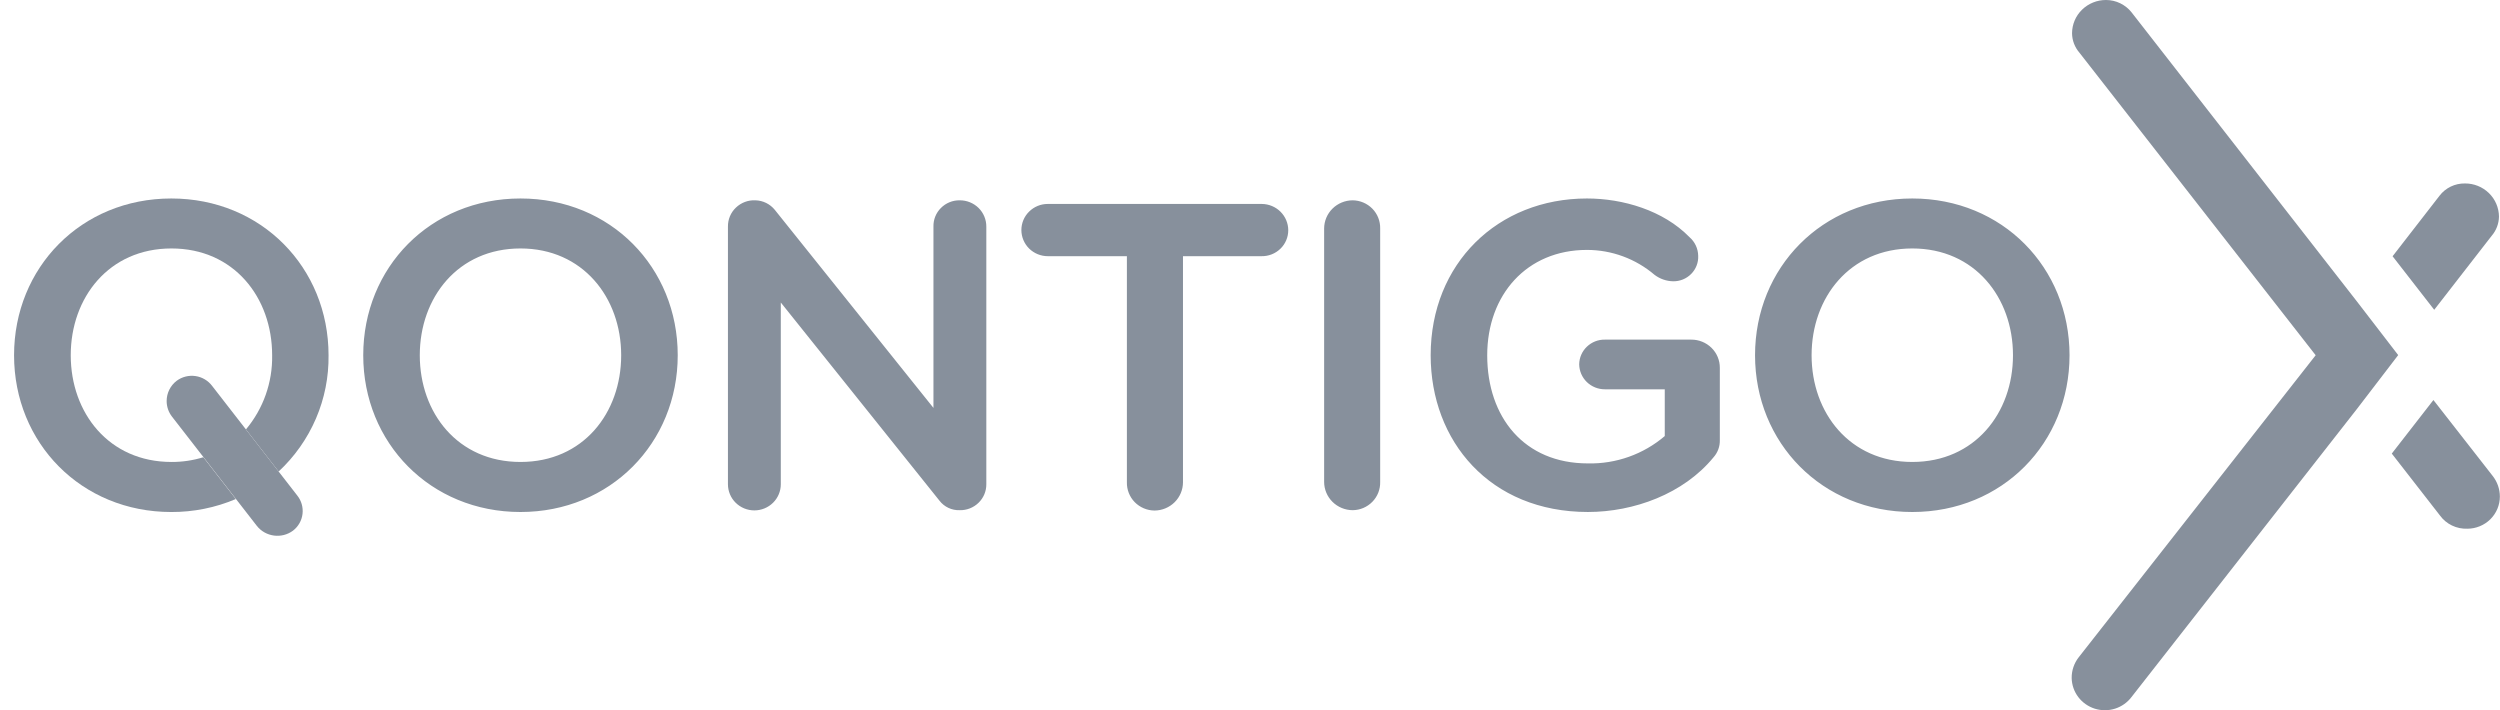 <?xml version="1.0" encoding="UTF-8" standalone="no"?>
<!DOCTYPE svg PUBLIC "-//W3C//DTD SVG 1.1//EN" "http://www.w3.org/Graphics/SVG/1.1/DTD/svg11.dtd">
<svg width="100%" height="100%" viewBox="0 0 176 50" version="1.1" xmlns="http://www.w3.org/2000/svg" xmlns:xlink="http://www.w3.org/1999/xlink" xml:space="preserve" xmlns:serif="http://www.serif.com/" style="fill-rule:evenodd;clip-rule:evenodd;stroke-linejoin:round;stroke-miterlimit:2;">
    <path d="M36.642,36.045C30.302,36.045 25.572,31.182 25.572,25.009C25.572,18.836 30.286,13.973 36.642,13.973C42.998,13.973 47.712,18.836 47.712,25.009C47.712,31.182 42.972,36.045 36.642,36.045ZM36.642,17.491C32.24,17.491 29.553,20.947 29.553,25.009C29.553,29.071 32.225,32.522 36.643,32.522C41.06,32.522 43.731,29.072 43.731,25.009C43.731,20.947 41.029,17.491 36.642,17.491ZM67.56,35.916C67.005,35.937 66.473,35.686 66.136,35.244L54.968,21.296L54.968,34.093C54.968,34.581 54.772,35.049 54.423,35.393C54.072,35.739 53.599,35.932 53.107,35.932C52.614,35.932 52.14,35.738 51.791,35.393C51.443,35.05 51.247,34.581 51.247,34.093L51.247,15.955C51.239,15.449 51.443,14.962 51.81,14.614C52.178,14.262 52.676,14.076 53.185,14.102C53.715,14.116 54.213,14.362 54.547,14.774L65.715,28.717L65.715,15.955C65.702,15.464 65.892,14.989 66.24,14.642C66.589,14.291 67.065,14.096 67.56,14.102C68.058,14.098 68.537,14.292 68.892,14.64C69.243,14.987 69.44,15.461 69.437,15.955L69.437,34.093C69.441,34.584 69.242,35.056 68.888,35.397C68.534,35.742 68.054,35.929 67.56,35.917L67.56,35.916ZM88.817,18.035L83.282,18.035L83.282,33.955C83.28,34.482 83.068,34.987 82.693,35.357C82.315,35.73 81.806,35.94 81.276,35.942C80.752,35.937 80.251,35.724 79.883,35.35C79.52,34.978 79.322,34.475 79.333,33.955L79.333,18.035L73.766,18.035C73.274,18.035 72.801,17.842 72.45,17.497C72.103,17.154 71.907,16.685 71.905,16.197C71.905,15.708 72.101,15.239 72.45,14.897C72.8,14.55 73.273,14.356 73.766,14.358L88.838,14.358C89.331,14.364 89.802,14.561 90.149,14.907C90.496,15.253 90.692,15.72 90.693,16.207C90.694,16.697 90.495,17.168 90.143,17.509C89.789,17.854 89.311,18.044 88.817,18.035ZM95.225,35.916C94.695,35.914 94.186,35.704 93.808,35.331C93.433,34.961 93.221,34.456 93.219,33.929L93.219,16.084C93.222,15.558 93.434,15.054 93.809,14.685C94.185,14.314 94.694,14.105 95.225,14.102C95.748,14.107 96.248,14.319 96.615,14.692C96.977,15.063 97.175,15.565 97.164,16.084L97.164,33.929C97.178,34.449 96.98,34.953 96.616,35.324C96.251,35.699 95.75,35.913 95.226,35.917L95.225,35.916ZM120.624,32.204C118.519,34.771 115.021,36.044 111.789,36.044C104.892,36.044 100.719,31.054 100.719,25.009C100.719,18.549 105.443,13.973 111.721,13.973C114.247,13.973 117.095,14.805 118.94,16.695C119.321,17.025 119.544,17.501 119.553,18.005C119.576,18.482 119.396,18.947 119.059,19.285C118.721,19.627 118.256,19.814 117.776,19.802C117.308,19.791 116.855,19.632 116.482,19.35C115.155,18.217 113.466,17.594 111.721,17.594C107.48,17.594 104.7,20.757 104.7,25.014C104.7,29.364 107.298,32.624 111.789,32.624C113.767,32.668 115.694,31.983 117.199,30.699L117.199,27.407L112.989,27.407C112.514,27.41 112.056,27.227 111.714,26.897C111.375,26.568 111.181,26.118 111.175,25.646C111.182,25.178 111.377,24.731 111.716,24.408C112.056,24.081 112.512,23.901 112.984,23.91L119.07,23.91C119.601,23.908 120.112,24.116 120.491,24.488C120.867,24.858 121.078,25.365 121.076,25.892L121.076,30.976C121.089,31.428 120.927,31.868 120.624,32.204ZM134.625,36.045C128.279,36.045 123.555,31.182 123.555,25.009C123.555,18.836 128.279,13.973 134.625,13.973C140.971,13.973 145.695,18.836 145.695,25.009C145.695,31.182 140.971,36.045 134.625,36.045ZM134.625,17.491C130.223,17.491 127.536,20.947 127.536,25.009C127.536,29.071 130.223,32.522 134.625,32.522C139.027,32.522 141.714,29.072 141.714,25.009C141.714,20.947 139.027,17.491 134.625,17.491Z" style="fill:rgb(135,144,156);fill-rule:nonzero;"/>
    <path d="M175.408,16.608C175.737,16.228 175.921,15.746 175.928,15.247C175.921,14.623 175.666,14.027 175.218,13.592C174.767,13.154 174.161,12.911 173.532,12.915C173.186,12.91 172.844,12.985 172.533,13.135C172.223,13.285 171.952,13.505 171.744,13.778L168.438,18.04L171.369,21.81L175.408,16.608ZM171.312,28.162L168.381,31.932L171.77,36.286C171.988,36.588 172.279,36.832 172.617,36.995C172.954,37.158 173.328,37.235 173.703,37.221C174.308,37.22 174.888,36.982 175.319,36.558C175.747,36.134 175.989,35.56 175.99,34.961C175.99,34.426 175.807,33.907 175.47,33.487L171.312,28.162ZM168.833,24.999L165.928,21.224L150.061,0.868C149.627,0.322 148.966,0.002 148.268,0C147.638,-0.003 147.031,0.241 146.578,0.68C146.128,1.116 145.874,1.716 145.872,2.342C145.877,2.843 146.061,3.327 146.391,3.708L163.023,25.009L146.34,46.274C146.014,46.691 145.839,47.208 145.846,47.738C145.856,48.219 146.018,48.686 146.31,49.072C146.603,49.458 147.009,49.744 147.472,49.89C147.937,50.037 148.436,50.036 148.9,49.889C149.363,49.742 149.769,49.455 150.061,49.068L165.933,28.784L168.833,24.999Z" style="fill:rgb(135,144,156);fill-rule:nonzero;"/>
    <path d="M12.07,32.522C7.668,32.522 4.98,29.072 4.98,25.009C4.98,20.947 7.668,17.491 12.07,17.491C16.472,17.491 19.159,20.947 19.159,25.009C19.194,26.915 18.538,28.771 17.314,30.232L19.616,33.195C20.741,32.148 21.636,30.878 22.243,29.466C22.848,28.057 23.15,26.539 23.13,25.009C23.13,18.847 18.405,13.973 12.06,13.973C5.713,13.973 0.99,18.836 0.99,25.01C0.99,31.183 5.719,36.046 12.06,36.046C13.62,36.052 15.166,35.741 16.602,35.132L14.315,32.189C13.588,32.414 12.831,32.526 12.07,32.523L12.07,32.522Z" style="fill:rgb(135,144,156);fill-rule:nonzero;"/>
    <path d="M20.632,37.354C19.839,37.949 18.701,37.803 18.085,37.026L12.102,29.323C11.862,29.01 11.732,28.627 11.732,28.233C11.732,27.673 11.994,27.145 12.44,26.806C12.821,26.524 13.299,26.406 13.768,26.476C14.236,26.545 14.657,26.797 14.94,27.176L20.923,34.879C21.217,35.244 21.352,35.712 21.298,36.177C21.244,36.643 21.003,37.067 20.632,37.354Z" style="fill:rgb(135,144,156);fill-rule:nonzero;"/>
</svg>
